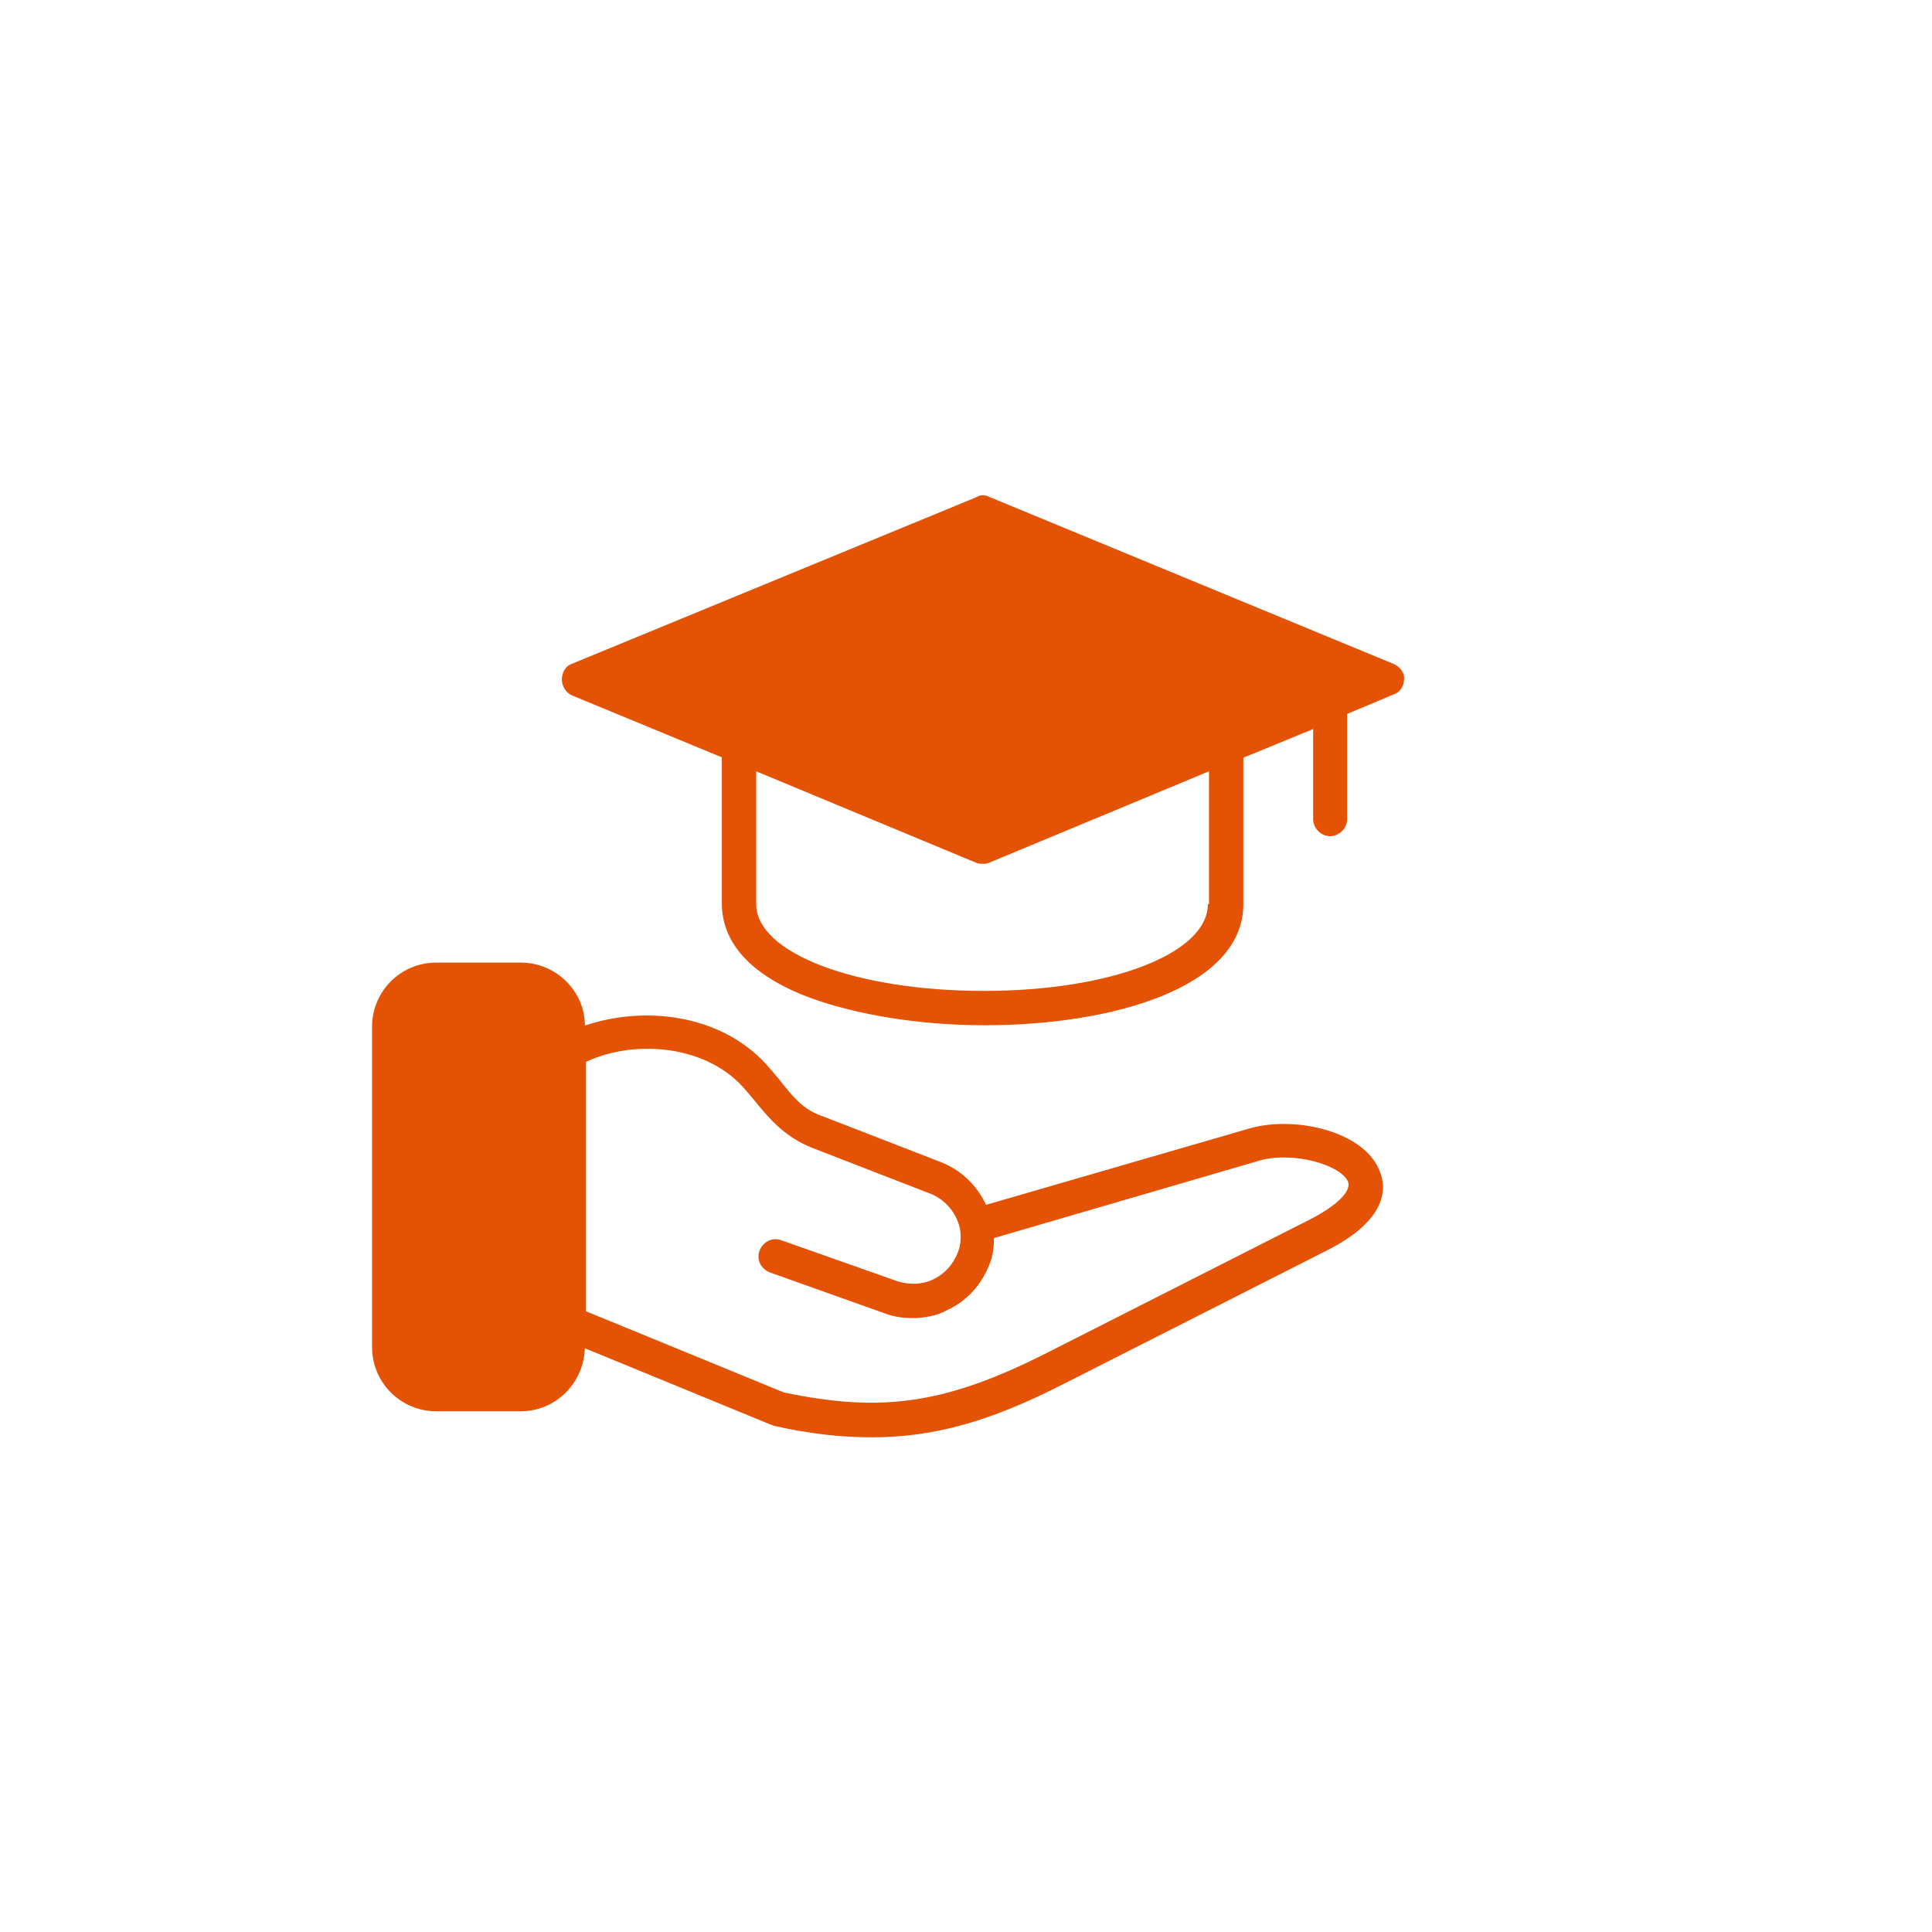 <?xml version="1.0" encoding="utf-8"?>
<!-- Generator: Adobe Illustrator 27.9.1, SVG Export Plug-In . SVG Version: 6.00 Build 0)  -->
<svg version="1.1" id="Layer_1" xmlns="http://www.w3.org/2000/svg" xmlns:xlink="http://www.w3.org/1999/xlink" x="0px" y="0px"
	 viewBox="0 0 512 512" style="enable-background:new 0 0 512 512;" xml:space="preserve">
<style type="text/css">
	.st0{fill-rule:evenodd;clip-rule:evenodd;fill:#E35205;}
</style>
<g>
	<g>
		<path class="st0" d="M369.2,175.9l-107-44.2c-1.2-0.6-2.4-0.6-3.3,0l-107.3,44.2c-1.8,0.6-2.7,2.4-2.7,4.2c0,1.8,1.2,3.6,2.7,4.2
			l39.7,16.4v38.8c0,7.3,3.9,17.6,23.3,24.9c12.4,4.5,28.8,7.3,46.4,7.3c33.9,0,68.5-10,68.5-32.1v-38.8l18.5-7.6v23.9
			c0,2.4,2.1,4.5,4.5,4.5c2.4,0,4.5-2.1,4.5-4.5v-27.9l12.4-5.2c1.8-0.6,2.7-2.4,2.7-4.2C372.2,178,370.7,176.5,369.2,175.9z
			 M320.1,239.6c0,13-25.5,23-59.4,23s-60.3-10-60.3-23v-35.2l58.2,24.2c0.6,0.3,1.2,0.3,1.8,0.3c0.6,0,1.2,0,1.8-0.3l58.2-24.2
			v35.2H320.1z M331.3,299l-70,20.3c-2.4-5.2-6.7-9.4-12.4-11.5l-31.2-12.1c-5.2-1.8-7.9-5.5-11.5-10c-0.6-0.6-1.2-1.5-1.8-2.1
			c-12.1-14.8-33.3-17.3-49.4-11.8c0-9.1-7.6-16.7-17-16.7h-22.4c-9.4,0-17,7.6-17,17v84.9c0,9.4,7.6,17,17,17H138
			c9.4,0,16.7-7.6,17-16.7l49.4,20.3c0.3,0,0.6,0.3,0.9,0.3c9.4,2.1,17.6,3,25.8,3c16.4,0,31.2-4.2,50.3-13.9l70-35.5
			c16.4-8.2,16.1-16.7,14.2-21.2C361.6,299.9,343.4,295.6,331.3,299L331.3,299z M347.1,323.2l-70,35.5
			c-26.4,13.3-43.3,15.8-69.4,10.3l-52.4-21.5v-66.1c13-6.1,32.4-4.5,42.4,7.6l1.8,2.1c4.2,5.2,8.2,10,15.5,13l31.2,12.1
			c4.2,1.5,7.3,5.2,8.2,9.4c0.3,2.1,0.3,4.2-0.6,6.4c-1.2,3-3.3,5.5-6.4,7c-3,1.5-6.4,1.5-9.4,0.6l-30.9-10.9
			c-2.4-0.9-4.8,0.3-5.8,2.7c-0.9,2.4,0.3,4.8,2.7,5.8l30.6,10.9c2.4,0.9,4.8,1.2,7.3,1.2c3,0,6.4-0.6,9.1-2.1
			c5.2-2.4,9.1-6.7,11.2-12.1c0.9-2.1,1.2-4.5,1.2-7l70.6-20.6c8.8-2.4,21.5,1.2,23.3,5.8C358,315.9,354.1,319.6,347.1,323.2
			L347.1,323.2z"/>
	</g>
</g>
</svg>
